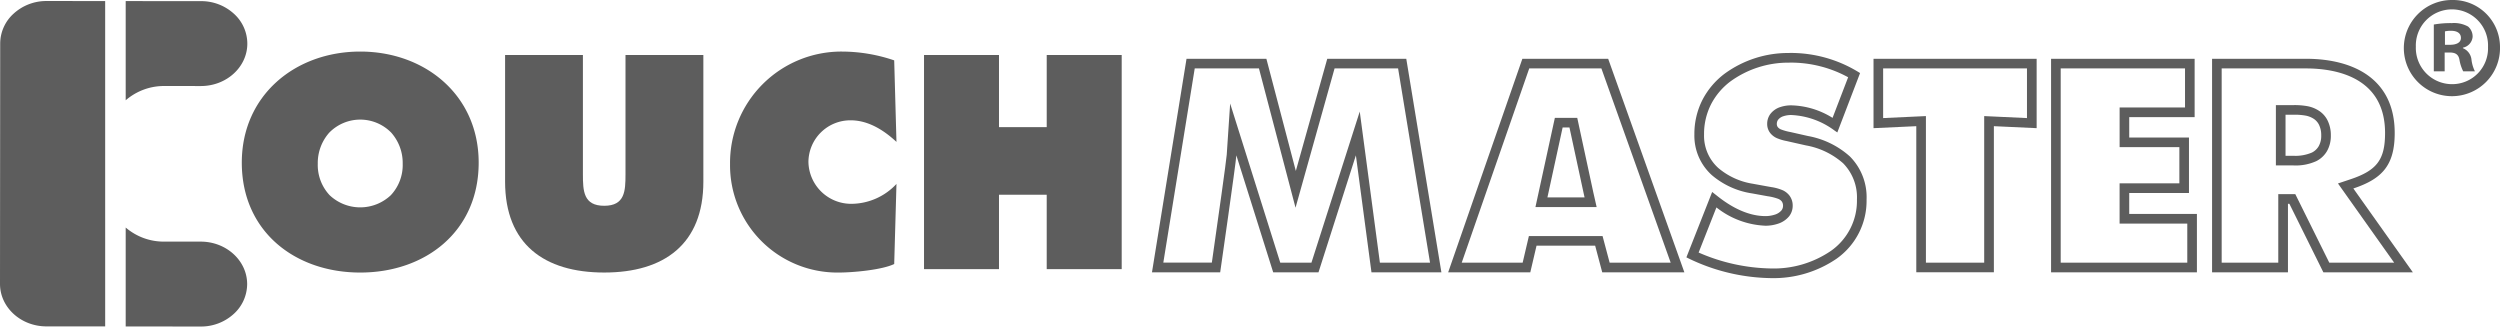 <svg xmlns="http://www.w3.org/2000/svg" width="474" height="61.909" viewBox="0 0 474 61.909">
  <g id="Couchmaster_Schriftzug" data-name="Couchmaster Schriftzug" transform="translate(0 -1.015)">
    <g id="Gruppe_912" data-name="Gruppe 912" transform="translate(455.771 1.015)">
      <path id="Pfad_4827" data-name="Pfad 4827" d="M204.922,9.887a9.118,9.118,0,1,1-9.089-8.872A8.913,8.913,0,0,1,204.922,9.887Zm-15.956,0a6.872,6.872,0,0,0,6.924,7.085,6.792,6.792,0,0,0,6.76-7.031,6.847,6.847,0,1,0-13.683-.054Zm5.464,4.651h-2.058V5.666a18.121,18.121,0,0,1,3.41-.269,5.523,5.523,0,0,1,3.081.647,2.463,2.463,0,0,1,.867,1.948,2.274,2.274,0,0,1-1.838,2.056v.107a2.617,2.617,0,0,1,1.621,2.165,6.84,6.84,0,0,0,.649,2.217h-2.217a7.65,7.65,0,0,1-.706-2.165c-.161-.972-.7-1.4-1.836-1.4h-.974Zm.054-5.031h.974c1.135,0,2.056-.378,2.056-1.3,0-.813-.6-1.355-1.894-1.355a4.91,4.91,0,0,0-1.135.11Z" transform="translate(-186.693 -1.015)" fill="#5d5d5d"/>
    </g>
    <g id="ouch" transform="translate(45.845 10.792)">
      <path id="Pfad_4828" data-name="Pfad 4828" d="M95.026,5.285V18.963H85.979V5.285H71.763v40.6H85.979V31.78h9.047V45.889h14.217V5.285Z" transform="translate(57.586 -4.638)" fill="#5d5d5d"/>
      <path id="Pfad_4829" data-name="Pfad 4829" d="M79.584,18.054c3.337,0,6.3,1.885,8.669,4.092L87.823,6.69a30.891,30.891,0,0,0-9.909-1.67A21.113,21.113,0,0,0,56.7,26.347a20.345,20.345,0,0,0,20.624,20.57c2.639,0,8.132-.483,10.5-1.616l.43-15.185A11.758,11.758,0,0,1,79.8,33.886a8.1,8.1,0,0,1-8.239-7.917A7.951,7.951,0,0,1,79.584,18.054Z" transform="translate(35.872 -5.02)" fill="#5d5d5d"/>
      <path id="Pfad_4830" data-name="Pfad 4830" d="M62.058,27.9c0,3.176-.107,5.976-4.038,5.976s-4.038-2.8-4.038-5.976V5.285H39.227V29.3c0,11.848,7.431,17.233,18.793,17.233s18.8-5.385,18.8-17.233V5.285H62.058Z" transform="translate(10.692 -4.638)" fill="#5d5d5d"/>
      <path id="Pfad_4831" data-name="Pfad 4831" d="M41.234,5.02c-12.331,0-22.455,8.3-22.455,21.059,0,13.029,10.07,20.839,22.455,20.839s22.457-7.81,22.457-20.839C63.691,13.315,53.565,5.02,41.234,5.02Zm5.8,27.233a8.446,8.446,0,0,1-11.6,0,8.375,8.375,0,0,1-2.251-5.959,8.666,8.666,0,0,1,2.161-5.884,8.216,8.216,0,0,1,11.784,0,8.676,8.676,0,0,1,2.158,5.884A8.365,8.365,0,0,1,47.034,32.253Z" transform="translate(-18.779 -5.02)" fill="#5d5d5d"/>
    </g>
    <g id="Gruppe_926" data-name="Gruppe 926" transform="translate(218.415 11.058)">
      <g id="Gruppe_913" data-name="Gruppe 913" transform="translate(0 1.101)">
        <path id="Pfad_4833" data-name="Pfad 4833" d="M136.13,7.409l6.057,36.829H132.68l-2.746-20.59-1.074-8.059-2.475,7.744-6.682,20.9h-5.915l-6.579-20.9-2.92-9.267-.647,9.694c-.071,1.062-1.65,12.285-2.825,20.47h-9.2L97.572,7.409h12.177l5.224,19.9,1.711,6.508,1.816-6.479,5.586-19.928H136.13m1.553-1.829H122.7l-5.959,21.264L111.158,5.58H96.017l-6.55,40.484H102.4s2.959-20.563,3.066-22.174l6.982,22.174h8.591l7.087-22.174,2.956,22.174H144.34L137.682,5.58Z" transform="translate(-89.467 -5.58)" fill="#5d5d5d"/>
      </g>
      <g id="Gruppe_916" data-name="Gruppe 916" transform="translate(56.159 1.101)">
        <g id="Gruppe_915" data-name="Gruppe 915">
          <path id="Pfad_4835" data-name="Pfad 4835" d="M141.52,7.409l13.139,36.829H143.085l-.981-3.689-.361-1.357H127.775l-.33,1.409-.852,3.638H115.039l12.8-36.829H141.52m-12.5,26.28h11.6l-.505-2.231-.122-.537-2.739-12.7-.31-1.443H132.7l-.315,1.44L129.5,31.475l-.481,2.214M142.806,5.58H126.538L112.471,46.064h15.571l1.182-5.046h11.115l1.34,5.046h15.573L142.806,5.58ZM131.288,31.863,134.172,18.6h1.294l2.739,12.7.127.557h-7.043Z" transform="translate(-112.471 -5.58)" fill="#5d5d5d"/>
        </g>
      </g>
      <g id="Gruppe_919" data-name="Gruppe 919" transform="translate(200.989 1.101)">
        <g id="Gruppe_918" data-name="Gruppe 918">
          <path id="Pfad_4837" data-name="Pfad 4837" d="M189.569,7.409C195.183,7.409,204.6,9,204.6,19.647c0,5.053-1.54,7.109-6.591,8.791l-2.339.781,1.426,2.009,9.23,13.01h-12.3l-5.94-11.977-.505-1.016h-3.227V44.238H173.622V7.409h15.946M183.9,25.8h3.306a9.4,9.4,0,0,0,4.365-.818,4.864,4.864,0,0,0,2.021-1.9,5.774,5.774,0,0,0,.727-2.944,6.253,6.253,0,0,0-.642-2.91,4.687,4.687,0,0,0-1.387-1.636,5.994,5.994,0,0,0-2.563-1.05,13.624,13.624,0,0,0-2.417-.178H183.9V25.8M189.569,5.58H171.8V46.064h14.389V33.071h.269L192.9,46.064h16.965L198.587,30.171c5.476-1.824,7.841-4.4,7.841-10.524,0-10.2-7.732-14.067-16.859-14.067Zm-3.84,18.39V16.185h1.584a11.912,11.912,0,0,1,2.092.149,4.243,4.243,0,0,1,1.8.718,2.933,2.933,0,0,1,.854,1.011,4.467,4.467,0,0,1,.437,2.07,3.96,3.96,0,0,1-.479,2.024,3.077,3.077,0,0,1-1.279,1.2,7.861,7.861,0,0,1-3.535.615Z" transform="translate(-171.796 -5.58)" fill="#5d5d5d"/>
        </g>
      </g>
      <g id="Gruppe_921" data-name="Gruppe 921" transform="translate(136.805 1.101)">
        <g id="Gruppe_920" data-name="Gruppe 920">
          <path id="Pfad_4839" data-name="Pfad 4839" d="M174.6,7.409v9.414l-6.2-.288-1.912-.088V44.238H155.439V16.446l-1.912.088-6.2.288V7.409H174.6m1.829-1.829H145.505V18.736l8.108-.376v27.7h14.711V18.36l8.108.376V5.58Z" transform="translate(-145.505 -5.58)" fill="#5d5d5d"/>
        </g>
      </g>
      <g id="Gruppe_923" data-name="Gruppe 923" transform="translate(170.468 1.101)">
        <g id="Gruppe_922" data-name="Gruppe 922">
          <path id="Pfad_4841" data-name="Pfad 4841" d="M184.691,7.409v7.407h-12.4v7.519h11.328V29.2H172.286v7.627H185.12v7.407h-24V7.409h23.571m1.826-1.829H159.294V46.064h27.652V35H174.113V31.03H185.44V20.508H174.113V16.641h12.4V5.58Z" transform="translate(-159.294 -5.58)" fill="#5d5d5d"/>
        </g>
      </g>
      <g id="Gruppe_925" data-name="Gruppe 925" transform="translate(101.328)">
        <g id="Gruppe_924" data-name="Gruppe 924">
          <path id="Pfad_4843" data-name="Pfad 4843" d="M150.511,6.958a22.649,22.649,0,0,1,11.127,2.776l-2.956,7.7a15.4,15.4,0,0,0-7.861-2.375,6.414,6.414,0,0,0-1.992.31,3.83,3.83,0,0,0-1.987,1.394,3.135,3.135,0,0,0-.554,1.8V18.6a2.769,2.769,0,0,0,.6,1.738,3.333,3.333,0,0,0,1.245.942,8.762,8.762,0,0,0,1.821.544c.117.027.232.051.356.081l3.183.718,0,0,.144.032a14.461,14.461,0,0,1,7.05,3.389,9.2,9.2,0,0,1,2.619,6.872,11.576,11.576,0,0,1-4.934,9.738,19.219,19.219,0,0,1-11.252,3.335,35.581,35.581,0,0,1-13.83-3.022l3.374-8.554A16,16,0,0,0,146,37.884a7.475,7.475,0,0,0,2.239-.349,4.5,4.5,0,0,0,2.229-1.467,3.244,3.244,0,0,0,.657-1.98,3.123,3.123,0,0,0-.588-1.885,3.406,3.406,0,0,0-1.33-1.057,8.831,8.831,0,0,0-2.112-.583c-.117-.02-.232-.042-.347-.063l-.01,0-.012,0-2.954-.537-.2-.037a13.3,13.3,0,0,1-6.565-3,8.23,8.23,0,0,1-2.688-6.352,12.421,12.421,0,0,1,1.352-5.766,12.792,12.792,0,0,1,3.594-4.243,18.667,18.667,0,0,1,11.242-3.6h.007m0-1.829H150.5a20.41,20.41,0,0,0-12.36,3.982,14.673,14.673,0,0,0-4.1,4.851,14.248,14.248,0,0,0-1.555,6.6,10.066,10.066,0,0,0,3.284,7.7,15.207,15.207,0,0,0,7.671,3.489h0l2.951.537a9.4,9.4,0,0,1,2.031.508,1.628,1.628,0,0,1,.635.483,1.318,1.318,0,0,1,.234.815,1.379,1.379,0,0,1-.29.869,2.7,2.7,0,0,1-1.326.83,5.739,5.739,0,0,1-1.682.259h-.012c-3.225,0-6.308-1.6-8.894-3.608l-1.23-.967-4.887,12.394.371.186a36.883,36.883,0,0,0,15.776,3.755,21.162,21.162,0,0,0,12.331-3.684,13.415,13.415,0,0,0,5.683-11.215,10.924,10.924,0,0,0-3.171-8.178,16.2,16.2,0,0,0-7.924-3.865h0l-3.325-.752h0a9.8,9.8,0,0,1-1.809-.5,1.55,1.55,0,0,1-.586-.42.943.943,0,0,1-.2-.62,1.308,1.308,0,0,1,.232-.776,2.047,2.047,0,0,1,1.055-.7,4.721,4.721,0,0,1,1.421-.217h.007a14.841,14.841,0,0,1,8.276,2.981l.479.325L163.9,8.937l-.327-.2a24.55,24.55,0,0,0-13.061-3.611Z" transform="translate(-130.973 -5.129)" fill="#5d5d5d"/>
        </g>
      </g>
    </g>
    <g id="C" transform="translate(0 1.208)">
      <path id="Pfad_4844" data-name="Pfad 4844" d="M9.762,19.907A11.1,11.1,0,0,1,17.086,17.2h.007l6.923.007h.007c4.853,0,8.8-3.606,8.8-8.042A7.652,7.652,0,0,0,30.281,3.5a9.166,9.166,0,0,0-6.252-2.388L9.762,1.1Z" transform="translate(14.07 -1.087)" fill="#5d5d5d"/>
      <path id="Pfad_4845" data-name="Pfad 4845" d="M19.94,1.1,8.85,1.094H8.842A9.173,9.173,0,0,0,2.6,3.472,7.663,7.663,0,0,0,.037,9.133L0,54.729c0,4.438,3.943,8.051,8.8,8.056l11.142.007Z" transform="translate(0 -1.094)" fill="#5d5d5d"/>
      <path id="Pfad_4846" data-name="Pfad 4846" d="M23.992,21.361l-6.972,0a11.058,11.058,0,0,1-7.258-2.673V37.447l14.216.012h.01a9.178,9.178,0,0,0,6.247-2.378,7.675,7.675,0,0,0,2.556-5.664C32.793,24.979,28.848,21.366,23.992,21.361Z" transform="translate(14.07 24.257)" fill="#5d5d5d"/>
    </g>
  </g>
</svg>
